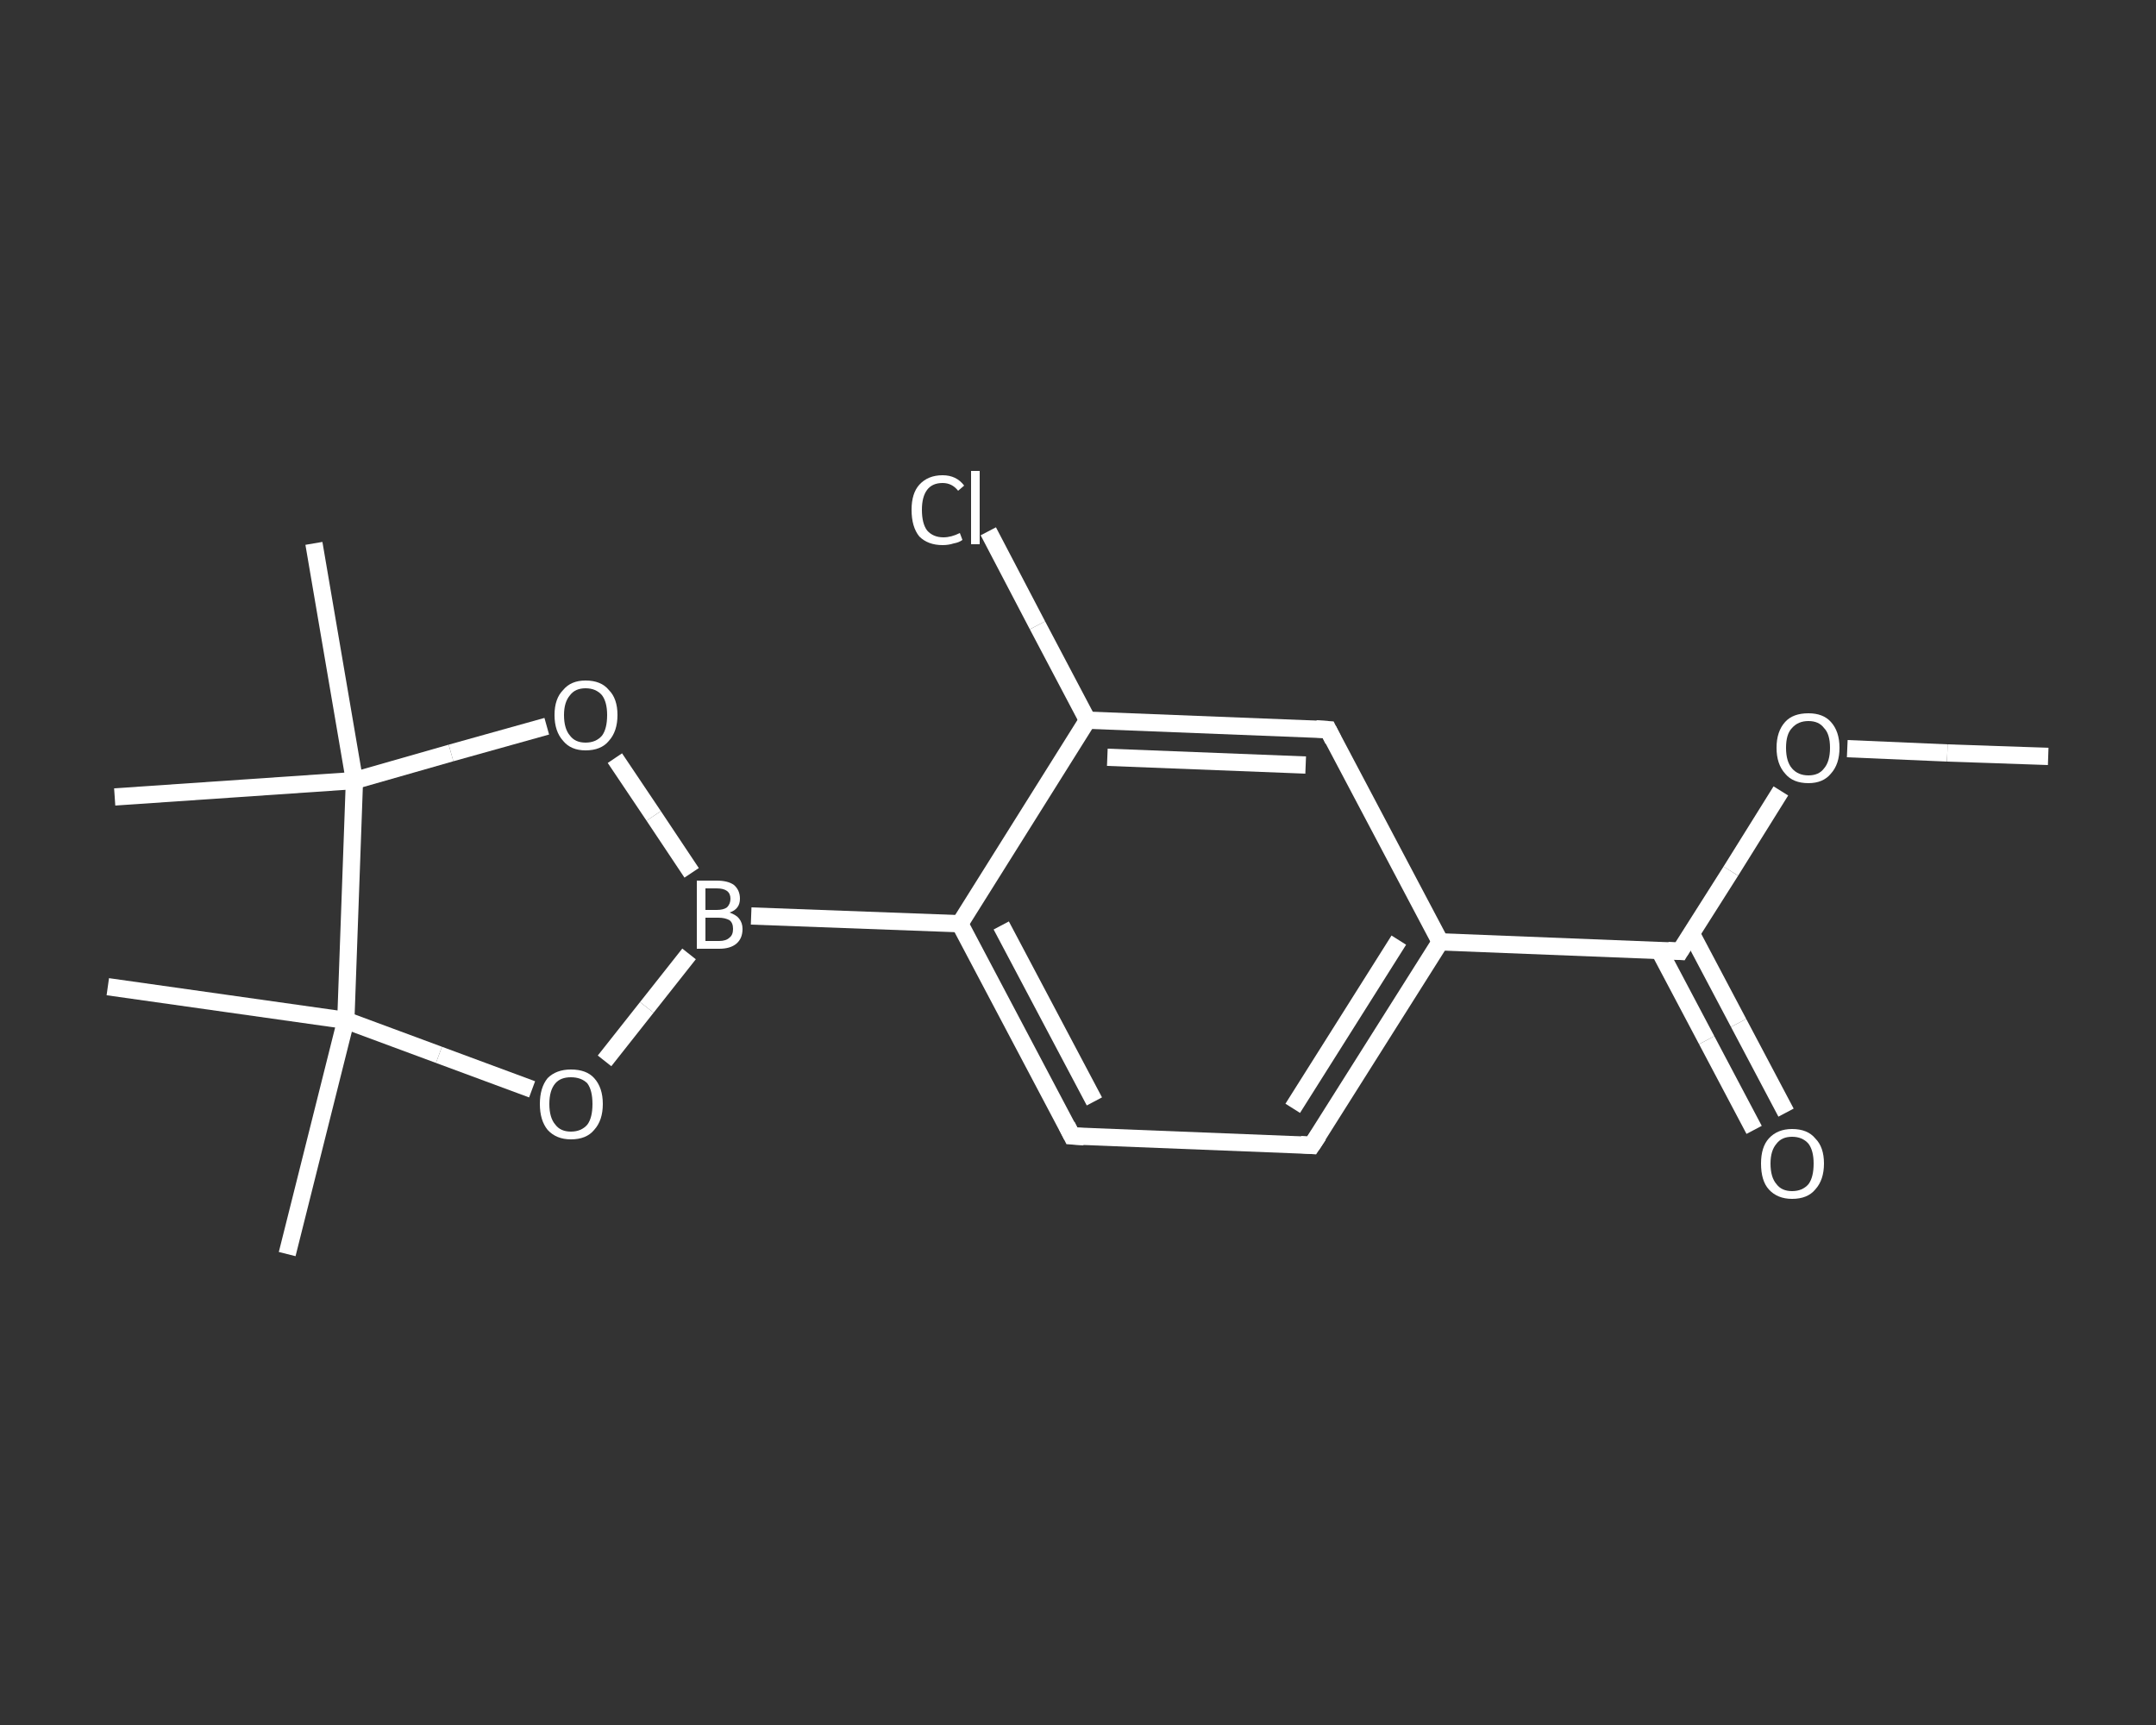 <?xml version='1.0' encoding='iso-8859-1'?>
<svg version='1.1' baseProfile='full'
              xmlns='http://www.w3.org/2000/svg'
                      xmlns:rdkit='http://www.rdkit.org/xml'
                      xmlns:xlink='http://www.w3.org/1999/xlink'
                  xml:space='preserve'
width='250px' height='200px' viewBox='0 0 250 200'>
<rect x="0" y="0" width="250" height="200" fill="#333333" stroke="none"/>
<!-- END OF HEADER -->
<rect style='opacity:1.0;fill:transparent;stroke:none' width='250.0' height='200.0' x='0.0' y='0.0'> </rect>
<path class='bond-0 atom-0 atom-1' d='M 237.5,87.7 L 225.8,87.3' style='fill:none;fill-rule:evenodd;stroke:#FFFFFF;stroke-width:2.0px;stroke-linecap:butt;stroke-linejoin:miter;stroke-opacity:1' />
<path class='bond-0 atom-0 atom-1' d='M 225.8,87.3 L 214.2,86.8' style='fill:none;fill-rule:evenodd;stroke:#FFFFFF;stroke-width:2.0px;stroke-linecap:butt;stroke-linejoin:miter;stroke-opacity:1' />
<path class='bond-1 atom-1 atom-2' d='M 206.5,91.7 L 200.7,101.0' style='fill:none;fill-rule:evenodd;stroke:#FFFFFF;stroke-width:2.0px;stroke-linecap:butt;stroke-linejoin:miter;stroke-opacity:1' />
<path class='bond-1 atom-1 atom-2' d='M 200.7,101.0 L 194.8,110.3' style='fill:none;fill-rule:evenodd;stroke:#FFFFFF;stroke-width:2.0px;stroke-linecap:butt;stroke-linejoin:miter;stroke-opacity:1' />
<path class='bond-2 atom-2 atom-3' d='M 192.4,110.2 L 197.9,120.6' style='fill:none;fill-rule:evenodd;stroke:#FFFFFF;stroke-width:2.0px;stroke-linecap:butt;stroke-linejoin:miter;stroke-opacity:1' />
<path class='bond-2 atom-2 atom-3' d='M 197.9,120.6 L 203.4,131.0' style='fill:none;fill-rule:evenodd;stroke:#FFFFFF;stroke-width:2.0px;stroke-linecap:butt;stroke-linejoin:miter;stroke-opacity:1' />
<path class='bond-2 atom-2 atom-3' d='M 196.1,108.2 L 201.6,118.6' style='fill:none;fill-rule:evenodd;stroke:#FFFFFF;stroke-width:2.0px;stroke-linecap:butt;stroke-linejoin:miter;stroke-opacity:1' />
<path class='bond-2 atom-2 atom-3' d='M 201.6,118.6 L 207.1,129.0' style='fill:none;fill-rule:evenodd;stroke:#FFFFFF;stroke-width:2.0px;stroke-linecap:butt;stroke-linejoin:miter;stroke-opacity:1' />
<path class='bond-3 atom-2 atom-4' d='M 194.8,110.3 L 167.0,109.2' style='fill:none;fill-rule:evenodd;stroke:#FFFFFF;stroke-width:2.0px;stroke-linecap:butt;stroke-linejoin:miter;stroke-opacity:1' />
<path class='bond-4 atom-4 atom-5' d='M 167.0,109.2 L 152.1,132.8' style='fill:none;fill-rule:evenodd;stroke:#FFFFFF;stroke-width:2.0px;stroke-linecap:butt;stroke-linejoin:miter;stroke-opacity:1' />
<path class='bond-4 atom-4 atom-5' d='M 162.2,109.0 L 149.9,128.5' style='fill:none;fill-rule:evenodd;stroke:#FFFFFF;stroke-width:2.0px;stroke-linecap:butt;stroke-linejoin:miter;stroke-opacity:1' />
<path class='bond-5 atom-5 atom-6' d='M 152.1,132.8 L 124.3,131.7' style='fill:none;fill-rule:evenodd;stroke:#FFFFFF;stroke-width:2.0px;stroke-linecap:butt;stroke-linejoin:miter;stroke-opacity:1' />
<path class='bond-6 atom-6 atom-7' d='M 124.3,131.7 L 111.3,107.1' style='fill:none;fill-rule:evenodd;stroke:#FFFFFF;stroke-width:2.0px;stroke-linecap:butt;stroke-linejoin:miter;stroke-opacity:1' />
<path class='bond-6 atom-6 atom-7' d='M 126.9,127.7 L 116.1,107.3' style='fill:none;fill-rule:evenodd;stroke:#FFFFFF;stroke-width:2.0px;stroke-linecap:butt;stroke-linejoin:miter;stroke-opacity:1' />
<path class='bond-7 atom-7 atom-8' d='M 111.3,107.1 L 87.1,106.2' style='fill:none;fill-rule:evenodd;stroke:#FFFFFF;stroke-width:2.0px;stroke-linecap:butt;stroke-linejoin:miter;stroke-opacity:1' />
<path class='bond-8 atom-8 atom-9' d='M 79.9,110.6 L 75.0,116.8' style='fill:none;fill-rule:evenodd;stroke:#FFFFFF;stroke-width:2.0px;stroke-linecap:butt;stroke-linejoin:miter;stroke-opacity:1' />
<path class='bond-8 atom-8 atom-9' d='M 75.0,116.8 L 70.1,123.0' style='fill:none;fill-rule:evenodd;stroke:#FFFFFF;stroke-width:2.0px;stroke-linecap:butt;stroke-linejoin:miter;stroke-opacity:1' />
<path class='bond-9 atom-9 atom-10' d='M 61.7,126.3 L 50.9,122.3' style='fill:none;fill-rule:evenodd;stroke:#FFFFFF;stroke-width:2.0px;stroke-linecap:butt;stroke-linejoin:miter;stroke-opacity:1' />
<path class='bond-9 atom-9 atom-10' d='M 50.9,122.3 L 40.1,118.3' style='fill:none;fill-rule:evenodd;stroke:#FFFFFF;stroke-width:2.0px;stroke-linecap:butt;stroke-linejoin:miter;stroke-opacity:1' />
<path class='bond-10 atom-10 atom-11' d='M 40.1,118.3 L 33.3,145.4' style='fill:none;fill-rule:evenodd;stroke:#FFFFFF;stroke-width:2.0px;stroke-linecap:butt;stroke-linejoin:miter;stroke-opacity:1' />
<path class='bond-11 atom-10 atom-12' d='M 40.1,118.3 L 12.5,114.4' style='fill:none;fill-rule:evenodd;stroke:#FFFFFF;stroke-width:2.0px;stroke-linecap:butt;stroke-linejoin:miter;stroke-opacity:1' />
<path class='bond-12 atom-10 atom-13' d='M 40.1,118.3 L 41.1,90.5' style='fill:none;fill-rule:evenodd;stroke:#FFFFFF;stroke-width:2.0px;stroke-linecap:butt;stroke-linejoin:miter;stroke-opacity:1' />
<path class='bond-13 atom-13 atom-14' d='M 41.1,90.5 L 13.3,92.4' style='fill:none;fill-rule:evenodd;stroke:#FFFFFF;stroke-width:2.0px;stroke-linecap:butt;stroke-linejoin:miter;stroke-opacity:1' />
<path class='bond-14 atom-13 atom-15' d='M 41.1,90.5 L 36.4,63.0' style='fill:none;fill-rule:evenodd;stroke:#FFFFFF;stroke-width:2.0px;stroke-linecap:butt;stroke-linejoin:miter;stroke-opacity:1' />
<path class='bond-15 atom-13 atom-16' d='M 41.1,90.5 L 52.3,87.3' style='fill:none;fill-rule:evenodd;stroke:#FFFFFF;stroke-width:2.0px;stroke-linecap:butt;stroke-linejoin:miter;stroke-opacity:1' />
<path class='bond-15 atom-13 atom-16' d='M 52.3,87.3 L 63.4,84.2' style='fill:none;fill-rule:evenodd;stroke:#FFFFFF;stroke-width:2.0px;stroke-linecap:butt;stroke-linejoin:miter;stroke-opacity:1' />
<path class='bond-16 atom-7 atom-17' d='M 111.3,107.1 L 126.1,83.5' style='fill:none;fill-rule:evenodd;stroke:#FFFFFF;stroke-width:2.0px;stroke-linecap:butt;stroke-linejoin:miter;stroke-opacity:1' />
<path class='bond-17 atom-17 atom-18' d='M 126.1,83.5 L 120.3,72.5' style='fill:none;fill-rule:evenodd;stroke:#FFFFFF;stroke-width:2.0px;stroke-linecap:butt;stroke-linejoin:miter;stroke-opacity:1' />
<path class='bond-17 atom-17 atom-18' d='M 120.3,72.5 L 114.6,61.6' style='fill:none;fill-rule:evenodd;stroke:#FFFFFF;stroke-width:2.0px;stroke-linecap:butt;stroke-linejoin:miter;stroke-opacity:1' />
<path class='bond-18 atom-17 atom-19' d='M 126.1,83.5 L 154.0,84.6' style='fill:none;fill-rule:evenodd;stroke:#FFFFFF;stroke-width:2.0px;stroke-linecap:butt;stroke-linejoin:miter;stroke-opacity:1' />
<path class='bond-18 atom-17 atom-19' d='M 128.4,87.8 L 151.4,88.7' style='fill:none;fill-rule:evenodd;stroke:#FFFFFF;stroke-width:2.0px;stroke-linecap:butt;stroke-linejoin:miter;stroke-opacity:1' />
<path class='bond-19 atom-19 atom-4' d='M 154.0,84.6 L 167.0,109.2' style='fill:none;fill-rule:evenodd;stroke:#FFFFFF;stroke-width:2.0px;stroke-linecap:butt;stroke-linejoin:miter;stroke-opacity:1' />
<path class='bond-20 atom-16 atom-8' d='M 71.3,87.9 L 75.8,94.6' style='fill:none;fill-rule:evenodd;stroke:#FFFFFF;stroke-width:2.0px;stroke-linecap:butt;stroke-linejoin:miter;stroke-opacity:1' />
<path class='bond-20 atom-16 atom-8' d='M 75.8,94.6 L 80.2,101.2' style='fill:none;fill-rule:evenodd;stroke:#FFFFFF;stroke-width:2.0px;stroke-linecap:butt;stroke-linejoin:miter;stroke-opacity:1' />
<path d='M 195.1,109.8 L 194.8,110.3 L 193.4,110.2' style='fill:none;stroke:#FFFFFF;stroke-width:2.0px;stroke-linecap:butt;stroke-linejoin:miter;stroke-opacity:1;' />
<path d='M 152.9,131.6 L 152.1,132.8 L 150.8,132.7' style='fill:none;stroke:#FFFFFF;stroke-width:2.0px;stroke-linecap:butt;stroke-linejoin:miter;stroke-opacity:1;' />
<path d='M 125.7,131.8 L 124.3,131.7 L 123.7,130.5' style='fill:none;stroke:#FFFFFF;stroke-width:2.0px;stroke-linecap:butt;stroke-linejoin:miter;stroke-opacity:1;' />
<path d='M 152.6,84.5 L 154.0,84.6 L 154.6,85.8' style='fill:none;stroke:#FFFFFF;stroke-width:2.0px;stroke-linecap:butt;stroke-linejoin:miter;stroke-opacity:1;' />
<path class='atom-1' d='M 206.0 86.7
Q 206.0 84.8, 207.0 83.7
Q 207.9 82.7, 209.7 82.7
Q 211.4 82.7, 212.3 83.7
Q 213.3 84.8, 213.3 86.7
Q 213.3 88.6, 212.3 89.7
Q 211.4 90.8, 209.7 90.8
Q 207.9 90.8, 207.0 89.7
Q 206.0 88.6, 206.0 86.7
M 209.7 89.9
Q 210.9 89.9, 211.5 89.1
Q 212.2 88.3, 212.2 86.7
Q 212.2 85.1, 211.5 84.4
Q 210.9 83.6, 209.7 83.6
Q 208.5 83.6, 207.8 84.4
Q 207.1 85.1, 207.1 86.7
Q 207.1 88.3, 207.8 89.1
Q 208.5 89.9, 209.7 89.9
' fill='#FFFFFF'/>
<path class='atom-3' d='M 204.2 134.9
Q 204.2 133.0, 205.1 132.0
Q 206.1 130.9, 207.8 130.9
Q 209.6 130.9, 210.5 132.0
Q 211.5 133.0, 211.5 134.9
Q 211.5 136.8, 210.5 137.9
Q 209.6 139.0, 207.8 139.0
Q 206.1 139.0, 205.1 137.9
Q 204.2 136.9, 204.2 134.9
M 207.8 138.1
Q 209.0 138.1, 209.7 137.3
Q 210.3 136.5, 210.3 134.9
Q 210.3 133.4, 209.7 132.6
Q 209.0 131.8, 207.8 131.8
Q 206.6 131.8, 206.0 132.6
Q 205.3 133.4, 205.3 134.9
Q 205.3 136.5, 206.0 137.3
Q 206.6 138.1, 207.8 138.1
' fill='#FFFFFF'/>
<path class='atom-8' d='M 84.6 105.8
Q 85.4 106.1, 85.7 106.5
Q 86.1 107.0, 86.1 107.7
Q 86.1 108.8, 85.4 109.4
Q 84.7 110.0, 83.4 110.0
L 80.8 110.0
L 80.8 102.1
L 83.1 102.1
Q 84.4 102.1, 85.1 102.6
Q 85.8 103.2, 85.8 104.2
Q 85.8 105.4, 84.6 105.8
M 81.8 103.0
L 81.8 105.5
L 83.1 105.5
Q 83.9 105.5, 84.3 105.2
Q 84.7 104.8, 84.7 104.2
Q 84.7 103.0, 83.1 103.0
L 81.8 103.0
M 83.4 109.1
Q 84.2 109.1, 84.6 108.7
Q 85.0 108.4, 85.0 107.7
Q 85.0 107.0, 84.6 106.7
Q 84.1 106.4, 83.3 106.4
L 81.8 106.4
L 81.8 109.1
L 83.4 109.1
' fill='#FFFFFF'/>
<path class='atom-9' d='M 62.6 128.0
Q 62.6 126.1, 63.5 125.0
Q 64.5 124.0, 66.2 124.0
Q 68.0 124.0, 68.9 125.0
Q 69.9 126.1, 69.9 128.0
Q 69.9 129.9, 68.9 131.0
Q 68.0 132.1, 66.2 132.1
Q 64.5 132.1, 63.5 131.0
Q 62.6 129.9, 62.6 128.0
M 66.2 131.2
Q 67.4 131.2, 68.1 130.4
Q 68.7 129.6, 68.7 128.0
Q 68.7 126.4, 68.1 125.6
Q 67.4 124.9, 66.2 124.9
Q 65.0 124.9, 64.4 125.6
Q 63.7 126.4, 63.7 128.0
Q 63.7 129.6, 64.4 130.4
Q 65.0 131.2, 66.2 131.2
' fill='#FFFFFF'/>
<path class='atom-16' d='M 64.3 82.9
Q 64.3 81.0, 65.3 80.0
Q 66.2 78.9, 67.9 78.9
Q 69.7 78.9, 70.6 80.0
Q 71.6 81.0, 71.6 82.9
Q 71.6 84.8, 70.6 85.9
Q 69.7 87.0, 67.9 87.0
Q 66.2 87.0, 65.3 85.9
Q 64.3 84.8, 64.3 82.9
M 67.9 86.1
Q 69.1 86.1, 69.8 85.3
Q 70.4 84.5, 70.4 82.9
Q 70.4 81.4, 69.8 80.6
Q 69.1 79.8, 67.9 79.8
Q 66.7 79.8, 66.1 80.6
Q 65.4 81.4, 65.4 82.9
Q 65.4 84.5, 66.1 85.3
Q 66.7 86.1, 67.9 86.1
' fill='#FFFFFF'/>
<path class='atom-18' d='M 105.7 59.1
Q 105.7 57.2, 106.6 56.2
Q 107.6 55.1, 109.3 55.1
Q 110.9 55.1, 111.8 56.3
L 111.1 56.9
Q 110.4 56.0, 109.3 56.0
Q 108.1 56.0, 107.5 56.8
Q 106.9 57.6, 106.9 59.1
Q 106.9 60.7, 107.5 61.5
Q 108.2 62.3, 109.4 62.3
Q 110.3 62.3, 111.3 61.8
L 111.6 62.6
Q 111.2 62.9, 110.6 63.0
Q 110.0 63.2, 109.3 63.2
Q 107.6 63.2, 106.6 62.2
Q 105.7 61.1, 105.7 59.1
' fill='#FFFFFF'/>
<path class='atom-18' d='M 112.6 54.6
L 113.6 54.6
L 113.6 63.1
L 112.6 63.1
L 112.6 54.6
' fill='#FFFFFF'/>
</svg>
